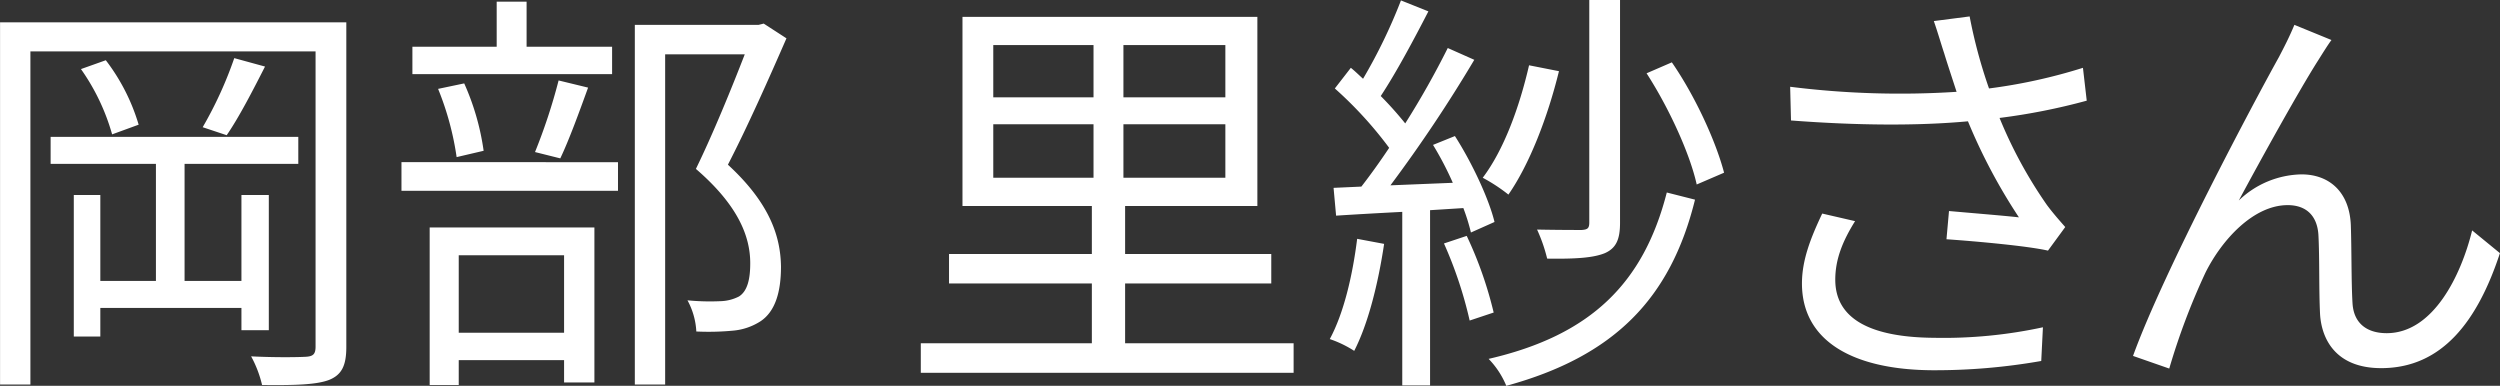 <svg xmlns="http://www.w3.org/2000/svg" width="593.529" height="91.59" viewBox="0 0 593.529 91.59">
  <rect x="0" y="0" width="593.529" height="91.59" fill="#333333" stroke="none"/>
  <defs>
    <style>
      .cls-1 {
        fill: #fff;
        fill-rule: evenodd;
      }
    </style>
  </defs>
  <path id="岡部_里紗さん" data-name="岡部 里紗さん" class="cls-1" d="M966.6,1361.12v-32.1h-6.5v20.4H946.6v-27.8h27v-6.4H914.8v6.4h25v27.8H926.6v-20.4h-6.3v33.6h6.3v-6.8h33.5v5.3h6.5Zm-44.6-62a50.575,50.575,0,0,1,7.4,15.5l6.3-2.3a47.234,47.234,0,0,0-7.8-15.3Zm36.4-2.6a93.136,93.136,0,0,1-7.5,16.4l5.7,1.9c2.9-4.2,6.2-10.6,9.1-16.3Zm26.6-8.5H902.794v86H910v-79.1h67.7v70.1c0,1.8-.6,2.3-2.3,2.4-1.6.1-7.1,0.2-13-.1a27.125,27.125,0,0,1,2.6,6.8c8.2,0.1,13-.1,15.9-1.2,3-1.2,4.1-3.4,4.1-7.8v-77.1Zm63.1,5.8h-20.3v-10.7h-7.1v10.7h-20.01v6.5h47.41v-6.5Zm-12.3,26.5c2.1-4.4,4.5-11,6.6-16.8l-7-1.7a135.314,135.314,0,0,1-5.6,17Zm-18.2-1.8a58.905,58.905,0,0,0-4.61-16l-6.2,1.3a69.13,69.13,0,0,1,4.4,16.2Zm19.1,24.8v18.4h-25.01v-18.4h25.01Zm-31.91,30.8h6.9v-5.9h25.01v5.3h7.2v-36.8h-39.11v37.4Zm-6.7-46.1H1049.5v-6.8H998.094v6.8Zm86.006-39.7-1.2.3h-29.4v85.4h7.2v-78.4h18.9c-3.1,8-7.5,18.8-11.6,27.2,10.1,8.7,12.9,16.1,12.9,22.4,0,3.6-.6,6.6-2.7,7.9a10.133,10.133,0,0,1-4.3,1.1,55.137,55.137,0,0,1-7.9-.2,17.285,17.285,0,0,1,2.1,7.4,61.713,61.713,0,0,0,8.7-.2,14.326,14.326,0,0,0,6.5-2.2c3.5-2.3,4.9-6.9,4.9-13-0.1-7.1-2.6-15-12.6-24.2,4.7-9.1,9.8-20.6,13.9-30Zm54.5,23.9h23.8v12.7h-23.8v-12.7Zm0-18.8h23.8v12.4h-23.8v-12.4Zm55.1,12.4h-24.2v-12.4h24.2v12.4Zm0,19.1h-24.2v-12.7h24.2v12.7Zm-23.8,39.3v-14.2h34.7v-7h-34.7v-11.4h31.4v-44.9h-70.01v44.9H1162v11.4h-33.91v7H1162v14.2h-40.61v7h88.51v-7h-40Zm117.5-81.5h-7.3v52.8c0,1.4-.4,1.7-1.8,1.8-1.3,0-5.7,0-10.6-.1a37.749,37.749,0,0,1,2.4,6.9c6.9,0.1,11-.2,13.7-1.3,2.7-1.2,3.6-3.3,3.6-7.2v-52.9Zm-21.6,15.5c-2.3,10-6,20.1-11,26.7a40.223,40.223,0,0,1,6.1,4c5-7.2,9.3-18.3,12-29.3Zm-40.81,41.2c-1.1,8.8-3.2,17.7-6.5,23.8a25.975,25.975,0,0,1,5.8,2.8c3.3-6.4,5.7-16,7.1-25.4Zm25.21-7.3a46.531,46.531,0,0,1,1.8,5.8l5.6-2.5c-1.3-5.4-5.3-14-9.4-20.4l-5.2,2.1a76.245,76.245,0,0,1,4.7,9l-14.81.6a340.936,340.936,0,0,0,19.91-29.8l-6.3-2.8a203.669,203.669,0,0,1-10.1,17.9,82.511,82.511,0,0,0-5.81-6.5c3.7-5.6,7.91-13.5,11.31-20.1l-6.51-2.6a126.461,126.461,0,0,1-9,18.6c-1-.9-1.9-1.8-2.9-2.6l-3.8,4.9a93.144,93.144,0,0,1,12.9,14.1c-2.2,3.3-4.5,6.5-6.6,9.2l-6.6.3,0.6,6.6c4.6-.3,10-0.6,15.71-0.9v41.2h6.6v-41.6Zm-4.6,8.4a98.058,98.058,0,0,1,6.1,18.3l5.7-1.9a92.71,92.71,0,0,0-6.4-18.2Zm52.9-12.1c-5.5,21.5-18,33.9-42.3,39.5a20.275,20.275,0,0,1,4.2,6.4c25.6-7,39-20.7,44.8-44.2Zm-4.8-28.3c5.3,8.2,10.3,19.1,11.9,26.4l6.5-2.8c-1.9-7.3-6.8-18.1-12.4-26.2Zm70.7-4.6c0.7,2.3,1.7,5.3,2.9,9a209.075,209.075,0,0,1-39.51-1.2l0.2,8c15.71,1.2,30.11,1.3,42.01.2a133.58,133.58,0,0,0,12.1,22.8c-3.6-.4-11-1-16.6-1.5l-0.6,6.7c7.2,0.5,19.3,1.6,24.1,2.7l4.1-5.6c-1.5-1.7-3-3.4-4.4-5.3a106.4,106.4,0,0,1-11.2-20.6,148.674,148.674,0,0,0,20.7-4.1l-0.9-7.8a128.441,128.441,0,0,1-22.3,4.9,119.481,119.481,0,0,1-4.6-17.1l-8.5,1.1C1362.8,1290.32,1363.7,1293.42,1364.4,1295.52Zm-21.2,39.7-7.8-1.8c-2.8,5.9-4.81,11.1-4.81,16.6,0,13.6,12.01,20.5,31.01,20.6a145.231,145.231,0,0,0,25.8-2.2l0.4-8a111.468,111.468,0,0,1-25.8,2.5c-14.8-.1-23.5-4.3-23.5-13.8C1338.5,1344.32,1340.2,1340.02,1343.2,1335.22Zm113.1-43-8.8-3.6c-1.2,2.9-2.5,5.4-3.7,7.7-5.4,9.7-27.31,50.7-34.61,70.9l8.6,3a159.92,159.92,0,0,1,8.61-22.8c3.9-7.8,11.4-16,19.5-16,4.5,0,7,2.6,7.3,7,0.3,5.5.1,13.2,0.4,19,0.4,5.9,3.8,12.7,14.5,12.7,14.5,0,22.9-11.2,28.2-27.3l-6.6-5.4c-2.6,10.6-9.2,24.4-20.3,24.4-4.4,0-7.8-2.1-8.1-7.1-0.3-4.9-.2-12.6-0.4-18.5-0.3-7.9-5.1-12.1-11.7-12.1a22.01,22.01,0,0,0-14.9,6.2c5.2-9.7,14.4-26.3,18.8-33.2C1454.3,1295.22,1455.4,1293.42,1456.3,1292.22Z" transform="translate(-902.781 -1282.72)"/>
</svg>
